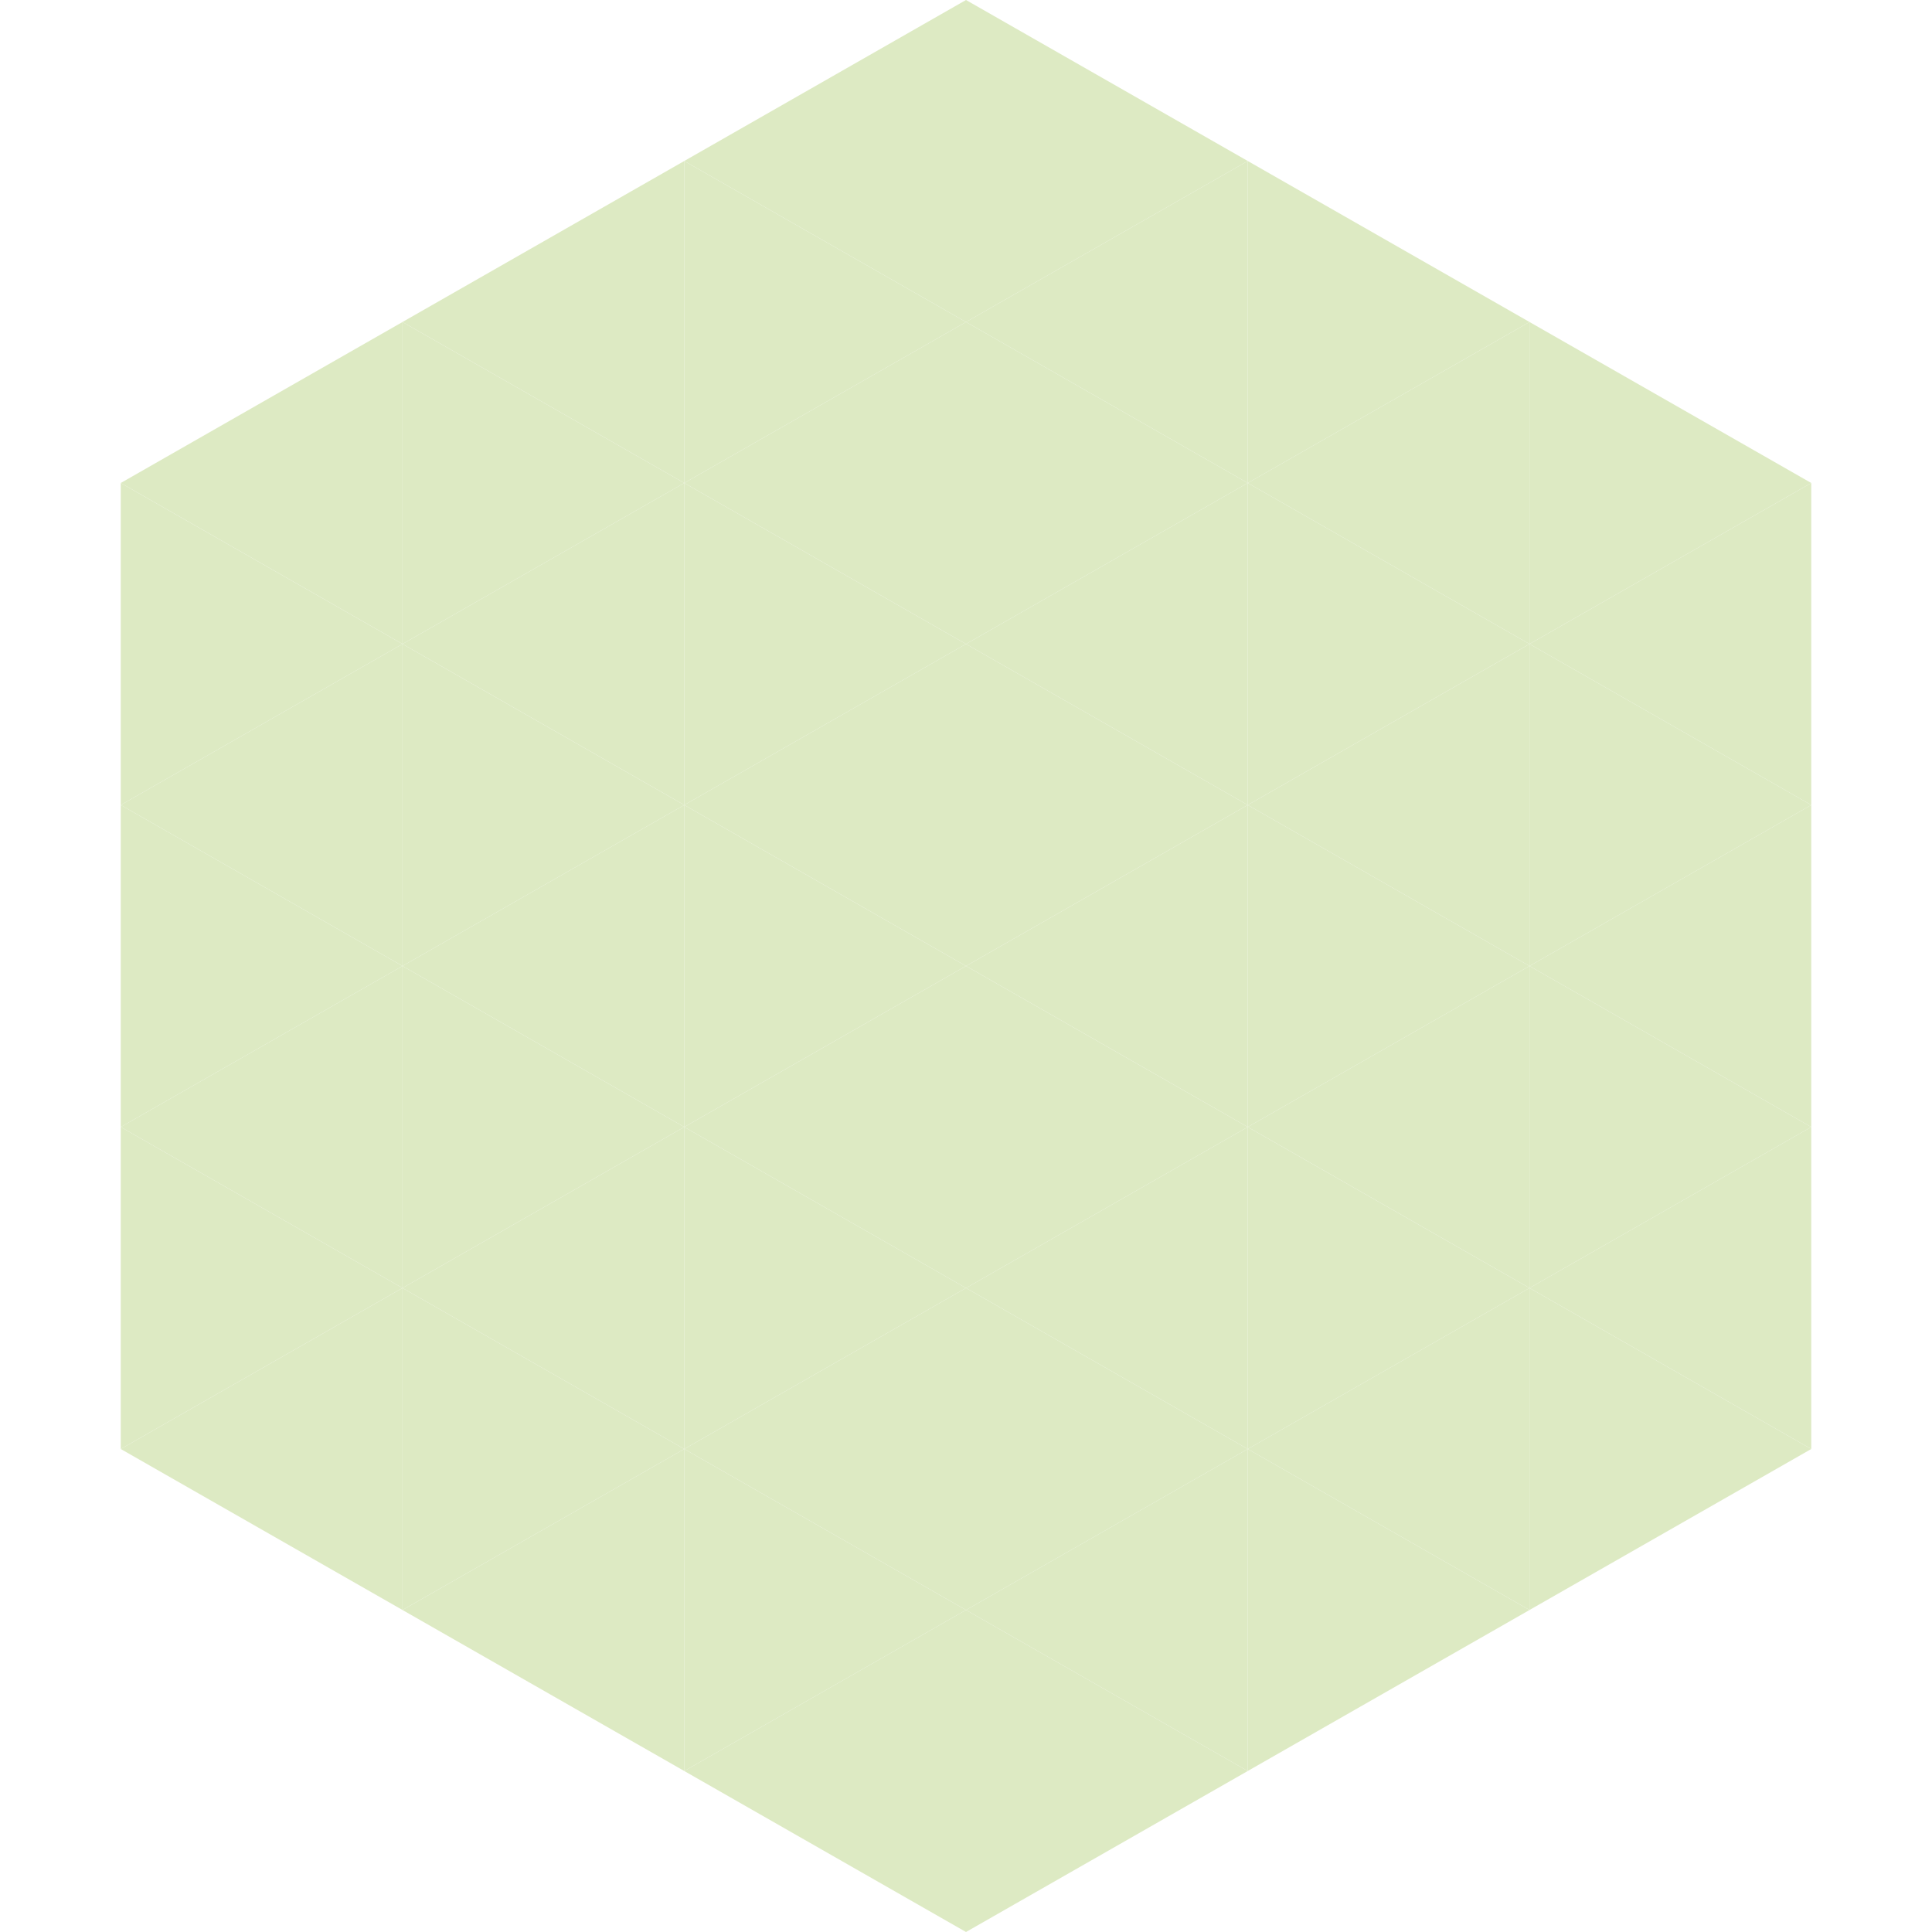 <?xml version="1.0"?>
<!-- Generated by SVGo -->
<svg width="240" height="240"
     xmlns="http://www.w3.org/2000/svg"
     xmlns:xlink="http://www.w3.org/1999/xlink">
<polygon points="50,40 15,60 50,80" style="fill:rgb(221,234,195)" />
<polygon points="190,40 225,60 190,80" style="fill:rgb(221,234,195)" />
<polygon points="15,60 50,80 15,100" style="fill:rgb(221,234,195)" />
<polygon points="225,60 190,80 225,100" style="fill:rgb(221,234,195)" />
<polygon points="50,80 15,100 50,120" style="fill:rgb(221,234,195)" />
<polygon points="190,80 225,100 190,120" style="fill:rgb(221,234,195)" />
<polygon points="15,100 50,120 15,140" style="fill:rgb(221,234,195)" />
<polygon points="225,100 190,120 225,140" style="fill:rgb(221,234,195)" />
<polygon points="50,120 15,140 50,160" style="fill:rgb(221,234,195)" />
<polygon points="190,120 225,140 190,160" style="fill:rgb(221,234,195)" />
<polygon points="15,140 50,160 15,180" style="fill:rgb(221,234,195)" />
<polygon points="225,140 190,160 225,180" style="fill:rgb(221,234,195)" />
<polygon points="50,160 15,180 50,200" style="fill:rgb(221,234,195)" />
<polygon points="190,160 225,180 190,200" style="fill:rgb(221,234,195)" />
<polygon points="15,180 50,200 15,220" style="fill:rgb(255,255,255); fill-opacity:0" />
<polygon points="225,180 190,200 225,220" style="fill:rgb(255,255,255); fill-opacity:0" />
<polygon points="50,0 85,20 50,40" style="fill:rgb(255,255,255); fill-opacity:0" />
<polygon points="190,0 155,20 190,40" style="fill:rgb(255,255,255); fill-opacity:0" />
<polygon points="85,20 50,40 85,60" style="fill:rgb(221,234,195)" />
<polygon points="155,20 190,40 155,60" style="fill:rgb(221,234,195)" />
<polygon points="50,40 85,60 50,80" style="fill:rgb(221,234,195)" />
<polygon points="190,40 155,60 190,80" style="fill:rgb(221,234,195)" />
<polygon points="85,60 50,80 85,100" style="fill:rgb(221,234,195)" />
<polygon points="155,60 190,80 155,100" style="fill:rgb(221,234,195)" />
<polygon points="50,80 85,100 50,120" style="fill:rgb(221,234,195)" />
<polygon points="190,80 155,100 190,120" style="fill:rgb(221,234,195)" />
<polygon points="85,100 50,120 85,140" style="fill:rgb(221,234,195)" />
<polygon points="155,100 190,120 155,140" style="fill:rgb(221,234,195)" />
<polygon points="50,120 85,140 50,160" style="fill:rgb(221,234,195)" />
<polygon points="190,120 155,140 190,160" style="fill:rgb(221,234,195)" />
<polygon points="85,140 50,160 85,180" style="fill:rgb(221,234,195)" />
<polygon points="155,140 190,160 155,180" style="fill:rgb(221,234,195)" />
<polygon points="50,160 85,180 50,200" style="fill:rgb(221,234,195)" />
<polygon points="190,160 155,180 190,200" style="fill:rgb(221,234,195)" />
<polygon points="85,180 50,200 85,220" style="fill:rgb(221,234,195)" />
<polygon points="155,180 190,200 155,220" style="fill:rgb(221,234,195)" />
<polygon points="120,0 85,20 120,40" style="fill:rgb(221,234,195)" />
<polygon points="120,0 155,20 120,40" style="fill:rgb(221,234,195)" />
<polygon points="85,20 120,40 85,60" style="fill:rgb(221,234,195)" />
<polygon points="155,20 120,40 155,60" style="fill:rgb(221,234,195)" />
<polygon points="120,40 85,60 120,80" style="fill:rgb(221,234,195)" />
<polygon points="120,40 155,60 120,80" style="fill:rgb(221,234,195)" />
<polygon points="85,60 120,80 85,100" style="fill:rgb(221,234,195)" />
<polygon points="155,60 120,80 155,100" style="fill:rgb(221,234,195)" />
<polygon points="120,80 85,100 120,120" style="fill:rgb(221,234,195)" />
<polygon points="120,80 155,100 120,120" style="fill:rgb(221,234,195)" />
<polygon points="85,100 120,120 85,140" style="fill:rgb(221,234,195)" />
<polygon points="155,100 120,120 155,140" style="fill:rgb(221,234,195)" />
<polygon points="120,120 85,140 120,160" style="fill:rgb(221,234,195)" />
<polygon points="120,120 155,140 120,160" style="fill:rgb(221,234,195)" />
<polygon points="85,140 120,160 85,180" style="fill:rgb(221,234,195)" />
<polygon points="155,140 120,160 155,180" style="fill:rgb(221,234,195)" />
<polygon points="120,160 85,180 120,200" style="fill:rgb(221,234,195)" />
<polygon points="120,160 155,180 120,200" style="fill:rgb(221,234,195)" />
<polygon points="85,180 120,200 85,220" style="fill:rgb(221,234,195)" />
<polygon points="155,180 120,200 155,220" style="fill:rgb(221,234,195)" />
<polygon points="120,200 85,220 120,240" style="fill:rgb(221,234,195)" />
<polygon points="120,200 155,220 120,240" style="fill:rgb(221,234,195)" />
<polygon points="85,220 120,240 85,260" style="fill:rgb(255,255,255); fill-opacity:0" />
<polygon points="155,220 120,240 155,260" style="fill:rgb(255,255,255); fill-opacity:0" />
</svg>
